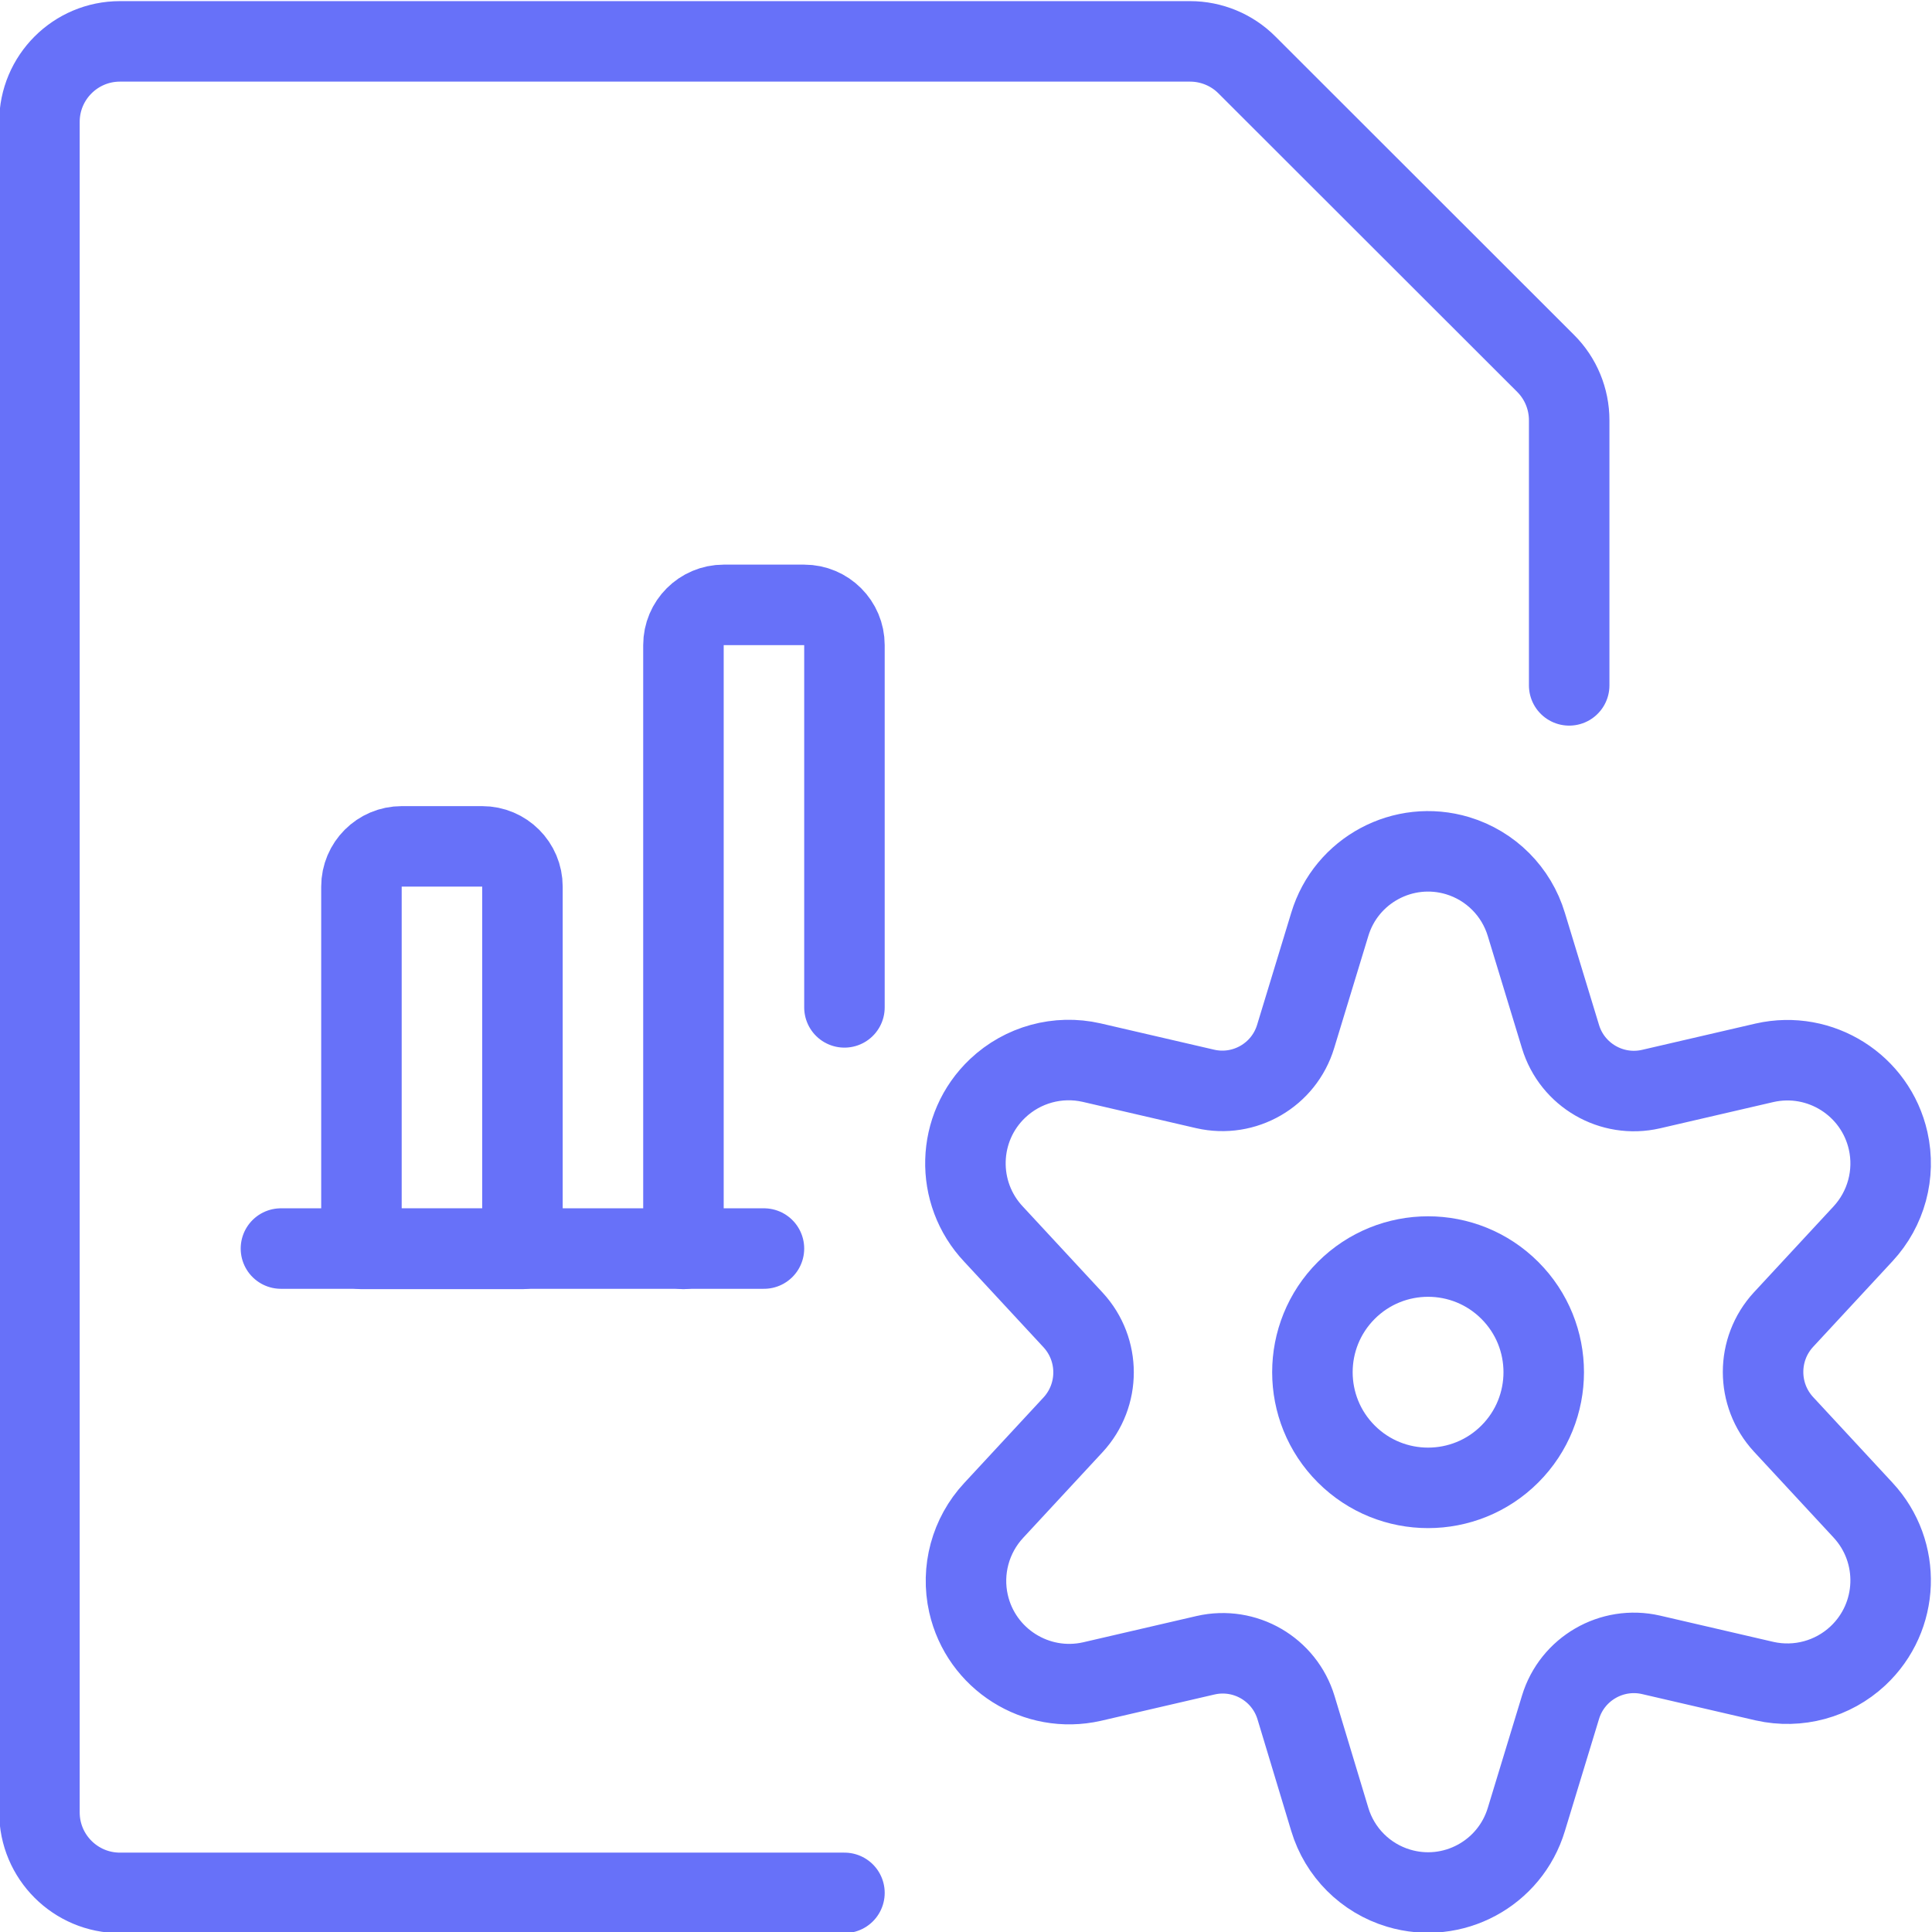 <?xml version="1.0" encoding="UTF-8"?><svg width="96" height="96" version="1.1" viewBox="0 0 96 96" xmlns="http://www.w3.org/2000/svg" xmlns:xlink="http://www.w3.org/1999/xlink"><!--Generated by IJSVG (https://github.com/iconjar/IJSVG)--><g transform="scale(4)"><path fill="none" stroke="#6771F9" stroke-linecap="round" stroke-linejoin="round" stroke-width="1" d="M10.49,23.514h-9h-4.37114e-08c-0.552,-2.41411e-08 -1,-0.448 -1,-1c0,0 0,0 0,0v-21l1.06581e-14,1.50996e-07c-8.33927e-08,-0.552 0.448,-1 1,-1h13.293l1.02845e-08,2.19647e-12c0.265,5.66401e-05 0.52,0.105 0.707,0.293l3.71,3.707l-1.96434e-08,-1.96375e-08c0.188,0.187 0.293,0.442 0.293,0.707v3.293"></path><path fill="none" stroke="#6771F9" stroke-linecap="round" stroke-linejoin="round" stroke-width="1" d="M3.49,15.51h6"></path><path fill="none" stroke="#6771F9" stroke-linecap="round" stroke-linejoin="round" stroke-width="1" d="M4.99,10.514h1h-2.18557e-08c0.276,-1.20706e-08 0.5,0.224 0.5,0.5v4.5h-2v-4.5l5.32907e-15,-5.36422e-08c4.16963e-08,-0.276 0.224,-0.5 0.5,-0.5Z"></path><path fill="none" stroke="#6771F9" stroke-linecap="round" stroke-linejoin="round" stroke-width="1" d="M10.49,12.514v-4.5v0c0,-0.276 -0.224,-0.5 -0.5,-0.5h-1l-2.18557e-08,8.88178e-16c-0.276,1.20706e-08 -0.5,0.224 -0.5,0.5c0,0 0,1.77636e-15 0,1.77636e-15v7.5"></path><path fill="none" stroke="#6771F9" stroke-linecap="round" stroke-linejoin="round" stroke-width="1" d="M18.756,16.03c0.561,0.561 0.561,1.471 0,2.032c-0.561,0.561 -1.471,0.561 -2.032,0c-0.561,-0.561 -0.561,-1.471 0,-2.032c0.561,-0.561 1.471,-0.561 2.032,0"></path><path fill="none" stroke="#6771F9" stroke-linecap="round" stroke-linejoin="round" stroke-width="1" d="M18.961,11.485l0.424,1.392l-4.68494e-09,-1.5485e-08c0.145,0.479 0.637,0.764 1.125,0.652l1.411,-0.327l-1.08977e-07,2.45633e-08c0.691,-0.156 1.378,0.278 1.534,0.969c0.093,0.413 -0.024,0.846 -0.313,1.157l-0.987,1.065l-2.28575e-08,2.48433e-08c-0.338,0.367 -0.338,0.933 4.5715e-08,1.3l0.987,1.065l-2.17414e-08,-2.33449e-08c0.483,0.519 0.454,1.33 -0.064,1.813c-0.31,0.289 -0.743,0.406 -1.157,0.313l-1.411,-0.327l6.53748e-08,1.5066e-08c-0.488,-0.112 -0.98,0.173 -1.125,0.652l-0.424,1.392l3.56563e-08,-1.18586e-07c-0.203,0.674 -0.914,1.057 -1.588,0.854c-0.41,-0.123 -0.731,-0.444 -0.854,-0.854l-0.419,-1.387l1.86094e-08,6.1675e-08c-0.145,-0.479 -0.636,-0.764 -1.124,-0.652l-1.411,0.327l-4.41815e-10,9.95826e-11c-0.691,0.156 -1.378,-0.278 -1.534,-0.969c-0.093,-0.413 0.024,-0.846 0.313,-1.157l0.987,-1.065l4.77571e-09,-5.1906e-09c0.338,-0.367 0.338,-0.933 -9.55141e-09,-1.3l-0.987,-1.065l5.27431e-09,5.57361e-09c-0.487,-0.515 -0.465,-1.327 0.05,-1.814c0.311,-0.294 0.748,-0.414 1.166,-0.319l1.411,0.327l-6.96351e-08,-1.6046e-08c0.488,0.112 0.979,-0.173 1.124,-0.652l0.424,-1.392l5.85136e-08,-1.94029e-07c0.203,-0.674 0.915,-1.056 1.589,-0.853c0.41,0.124 0.73,0.445 0.853,0.855Z"></path></g></svg>
